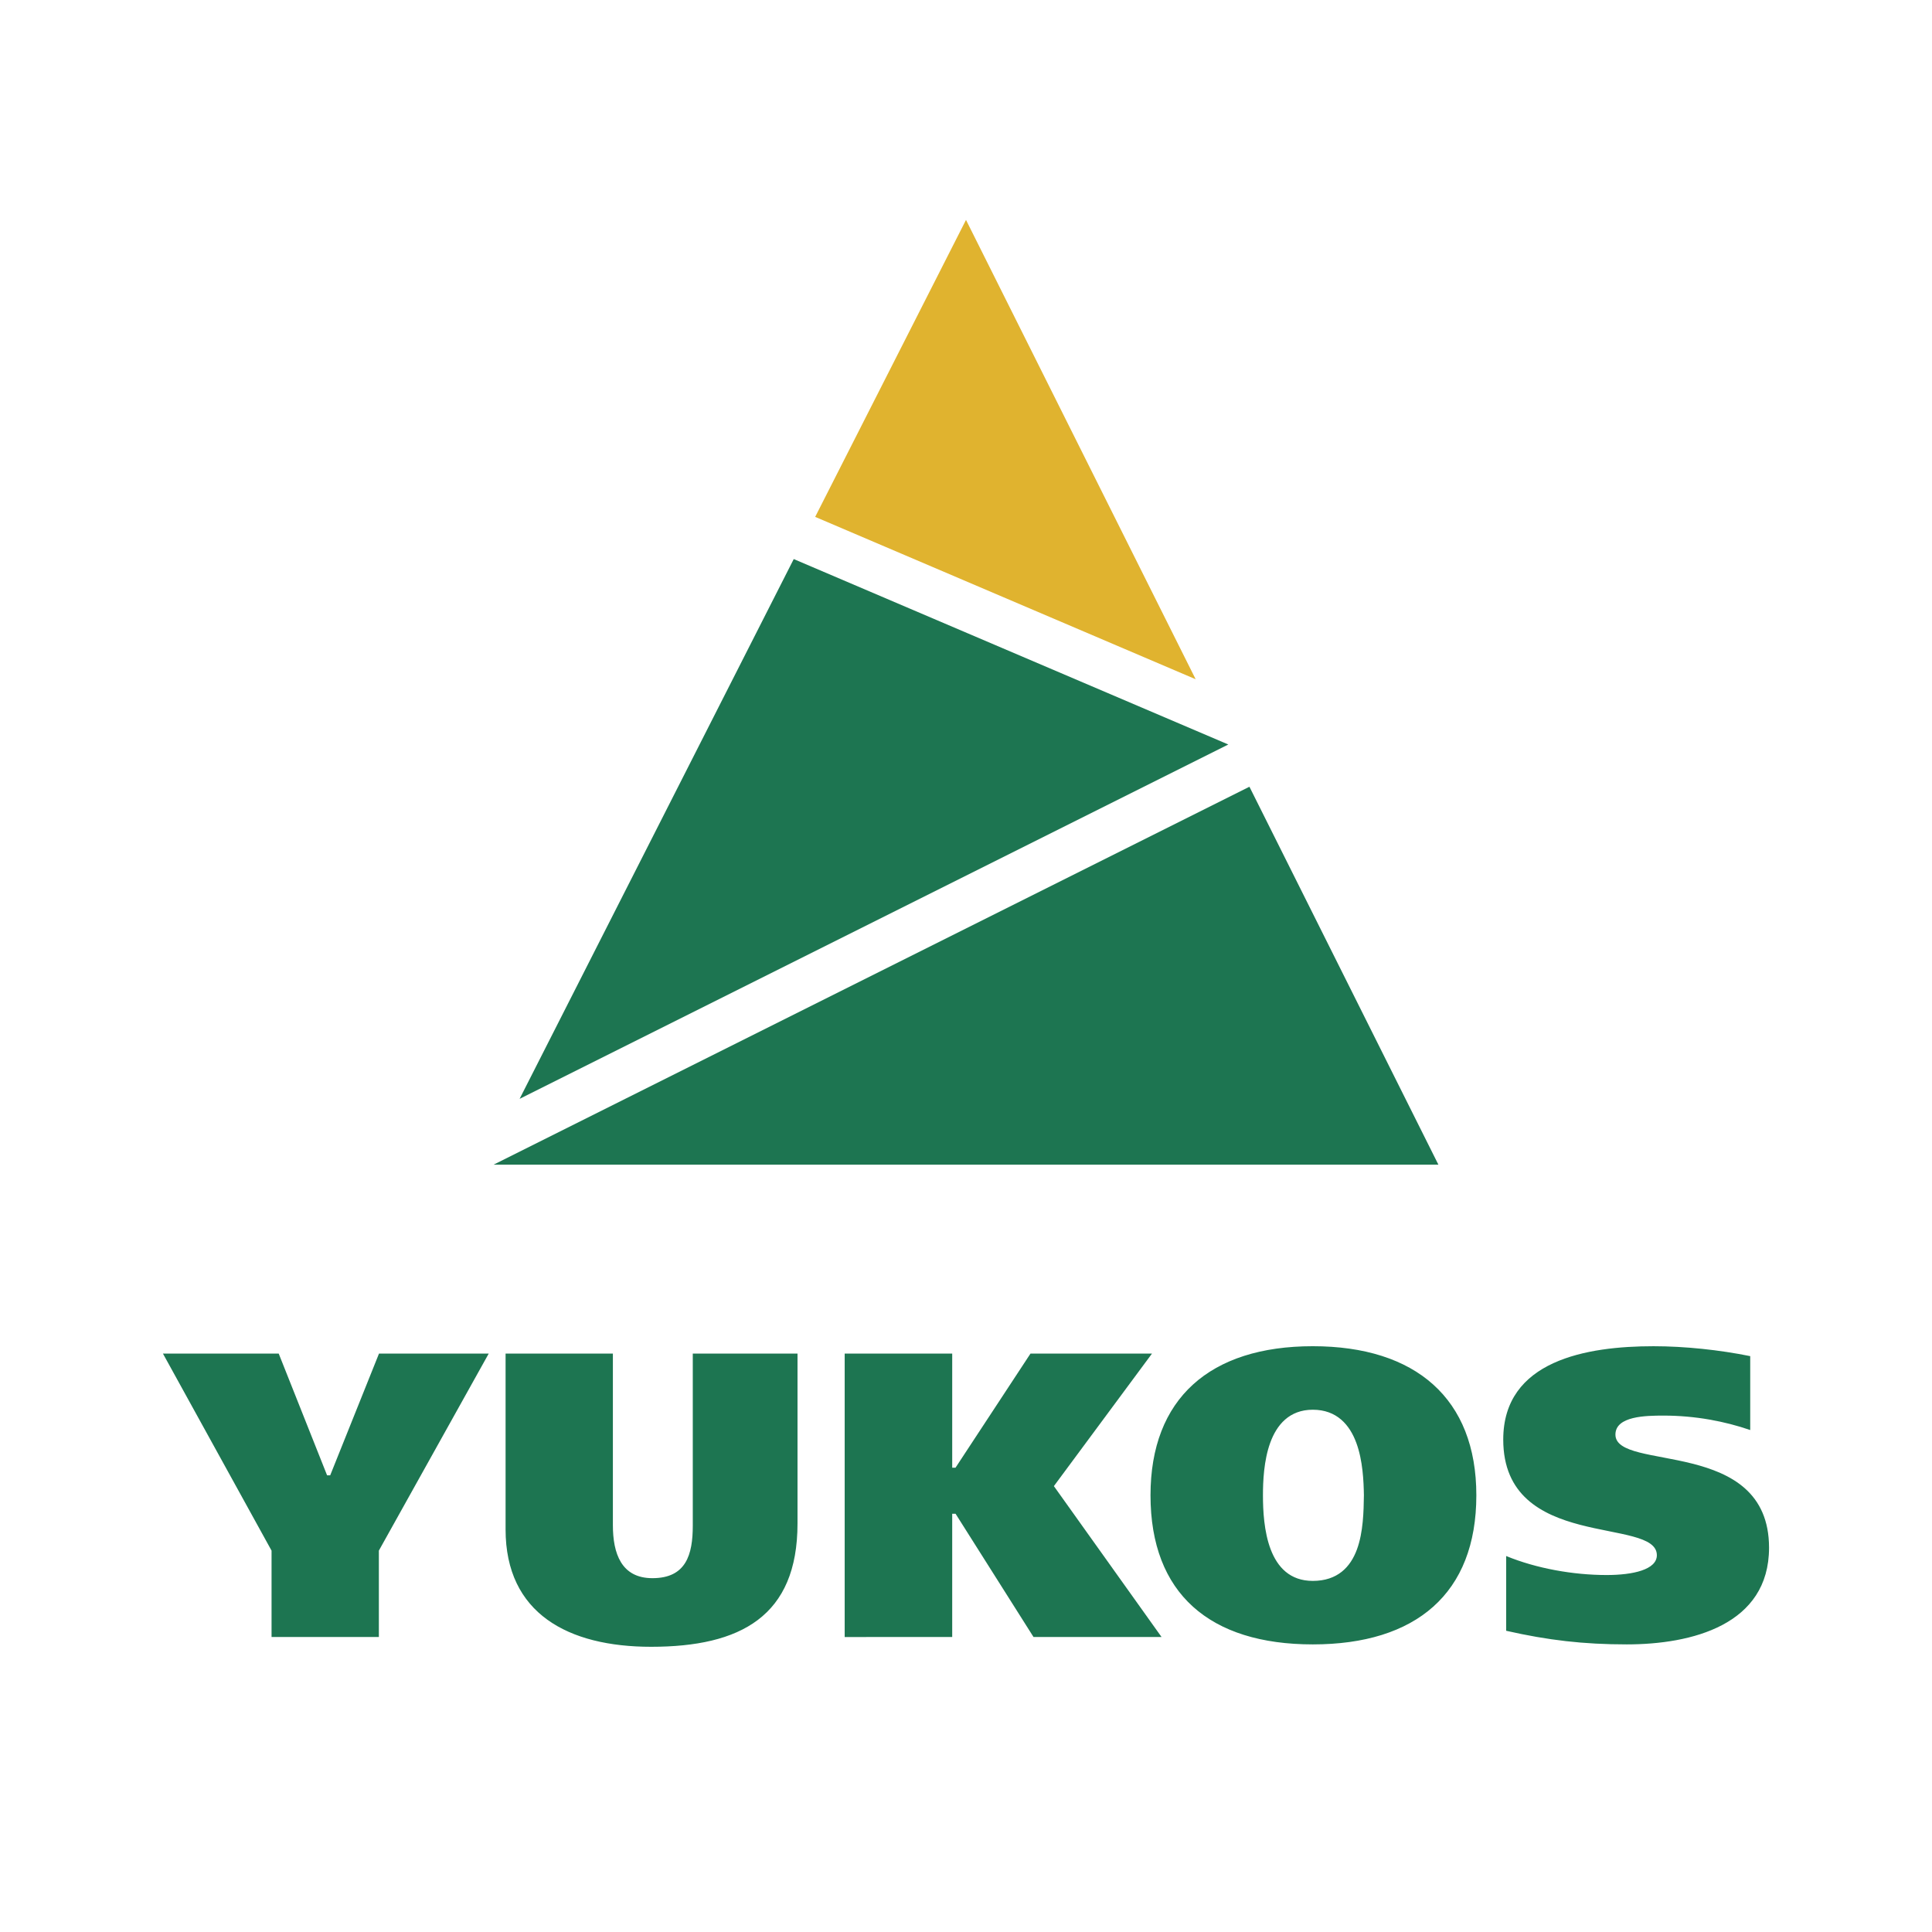 <?xml version="1.0" encoding="UTF-8"?> <svg xmlns="http://www.w3.org/2000/svg" width="2500" height="2500" viewBox="0 0 192.756 192.756"><g fill-rule="evenodd" clip-rule="evenodd"><path fill="#fff" d="M0 0h192.756v192.756H0V0z"></path><path fill="#1d7551" d="M49.249 116.197l75.407-37.703 18.852 37.703H49.249zM79.192 55.779l43.357 18.5-70.707 35.353 27.35-53.853z"></path><path fill="#e0b32f" d="M96.378 21.94l22.913 45.828L81.33 51.569 96.378 21.94z"></path><path d="M130.977 164.062c-10.273 0-16.191-5.06-16.191-14.875 0-9.649 5.922-14.875 16.191-14.875 10.273 0 16.318 5.229 16.318 14.875 0 9.812-6.041 14.875-16.318 14.875zm0-6.335c2.473 0 3.762-1.389 4.406-3.142.631-1.714.672-3.825.693-5.398-.021-1.372-.105-3.476-.758-5.238-.658-1.782-1.934-3.3-4.342-3.3-2.35 0-3.602 1.524-4.246 3.302-.641 1.763-.725 3.858-.725 5.237.001 3.021.409 8.539 4.972 8.539zM37.799 154.706v8.619H27.093v-8.618l-10.836-19.658h11.551l4.825 12.143h.311l4.868-12.143h10.947l-10.96 19.657zM61.148 152.169c0 2.813.837 5.285 3.943 5.285 3.361 0 4.028-2.343 4.028-5.243v-17.162h10.449v16.95c0 9.254-5.679 12.301-14.606 12.301-8.26 0-14.52-3.313-14.52-11.708v-17.543h10.706v17.12zM174.619 135.302c-3.049-.619-6.516-.989-9.646-.989-6.643 0-14.994 1.401-14.994 9.312 0 11.167 15.326 7.664 15.326 11.538 0 1.442-2.379 1.978-5.01 1.978-3.342 0-7.018-.659-10.023-1.896v7.458c4.176.947 7.725 1.359 12.027 1.359 6.473 0 14.199-1.936 14.199-9.642 0-11.084-15.326-7.54-15.326-11.29 0-1.854 3.049-1.895 4.803-1.895 3.174 0 6.139.576 8.645 1.441v-7.374h-.001z" fill="#1d7551"></path><path fill="#1d7551" d="M95.002 146.431h.331l7.479-11.383h12.122l-9.788 13.222 10.743 15.056h-12.774l-7.777-12.297h-.336v12.297H84.274v-28.278h10.728v11.383z"></path></g></svg> 